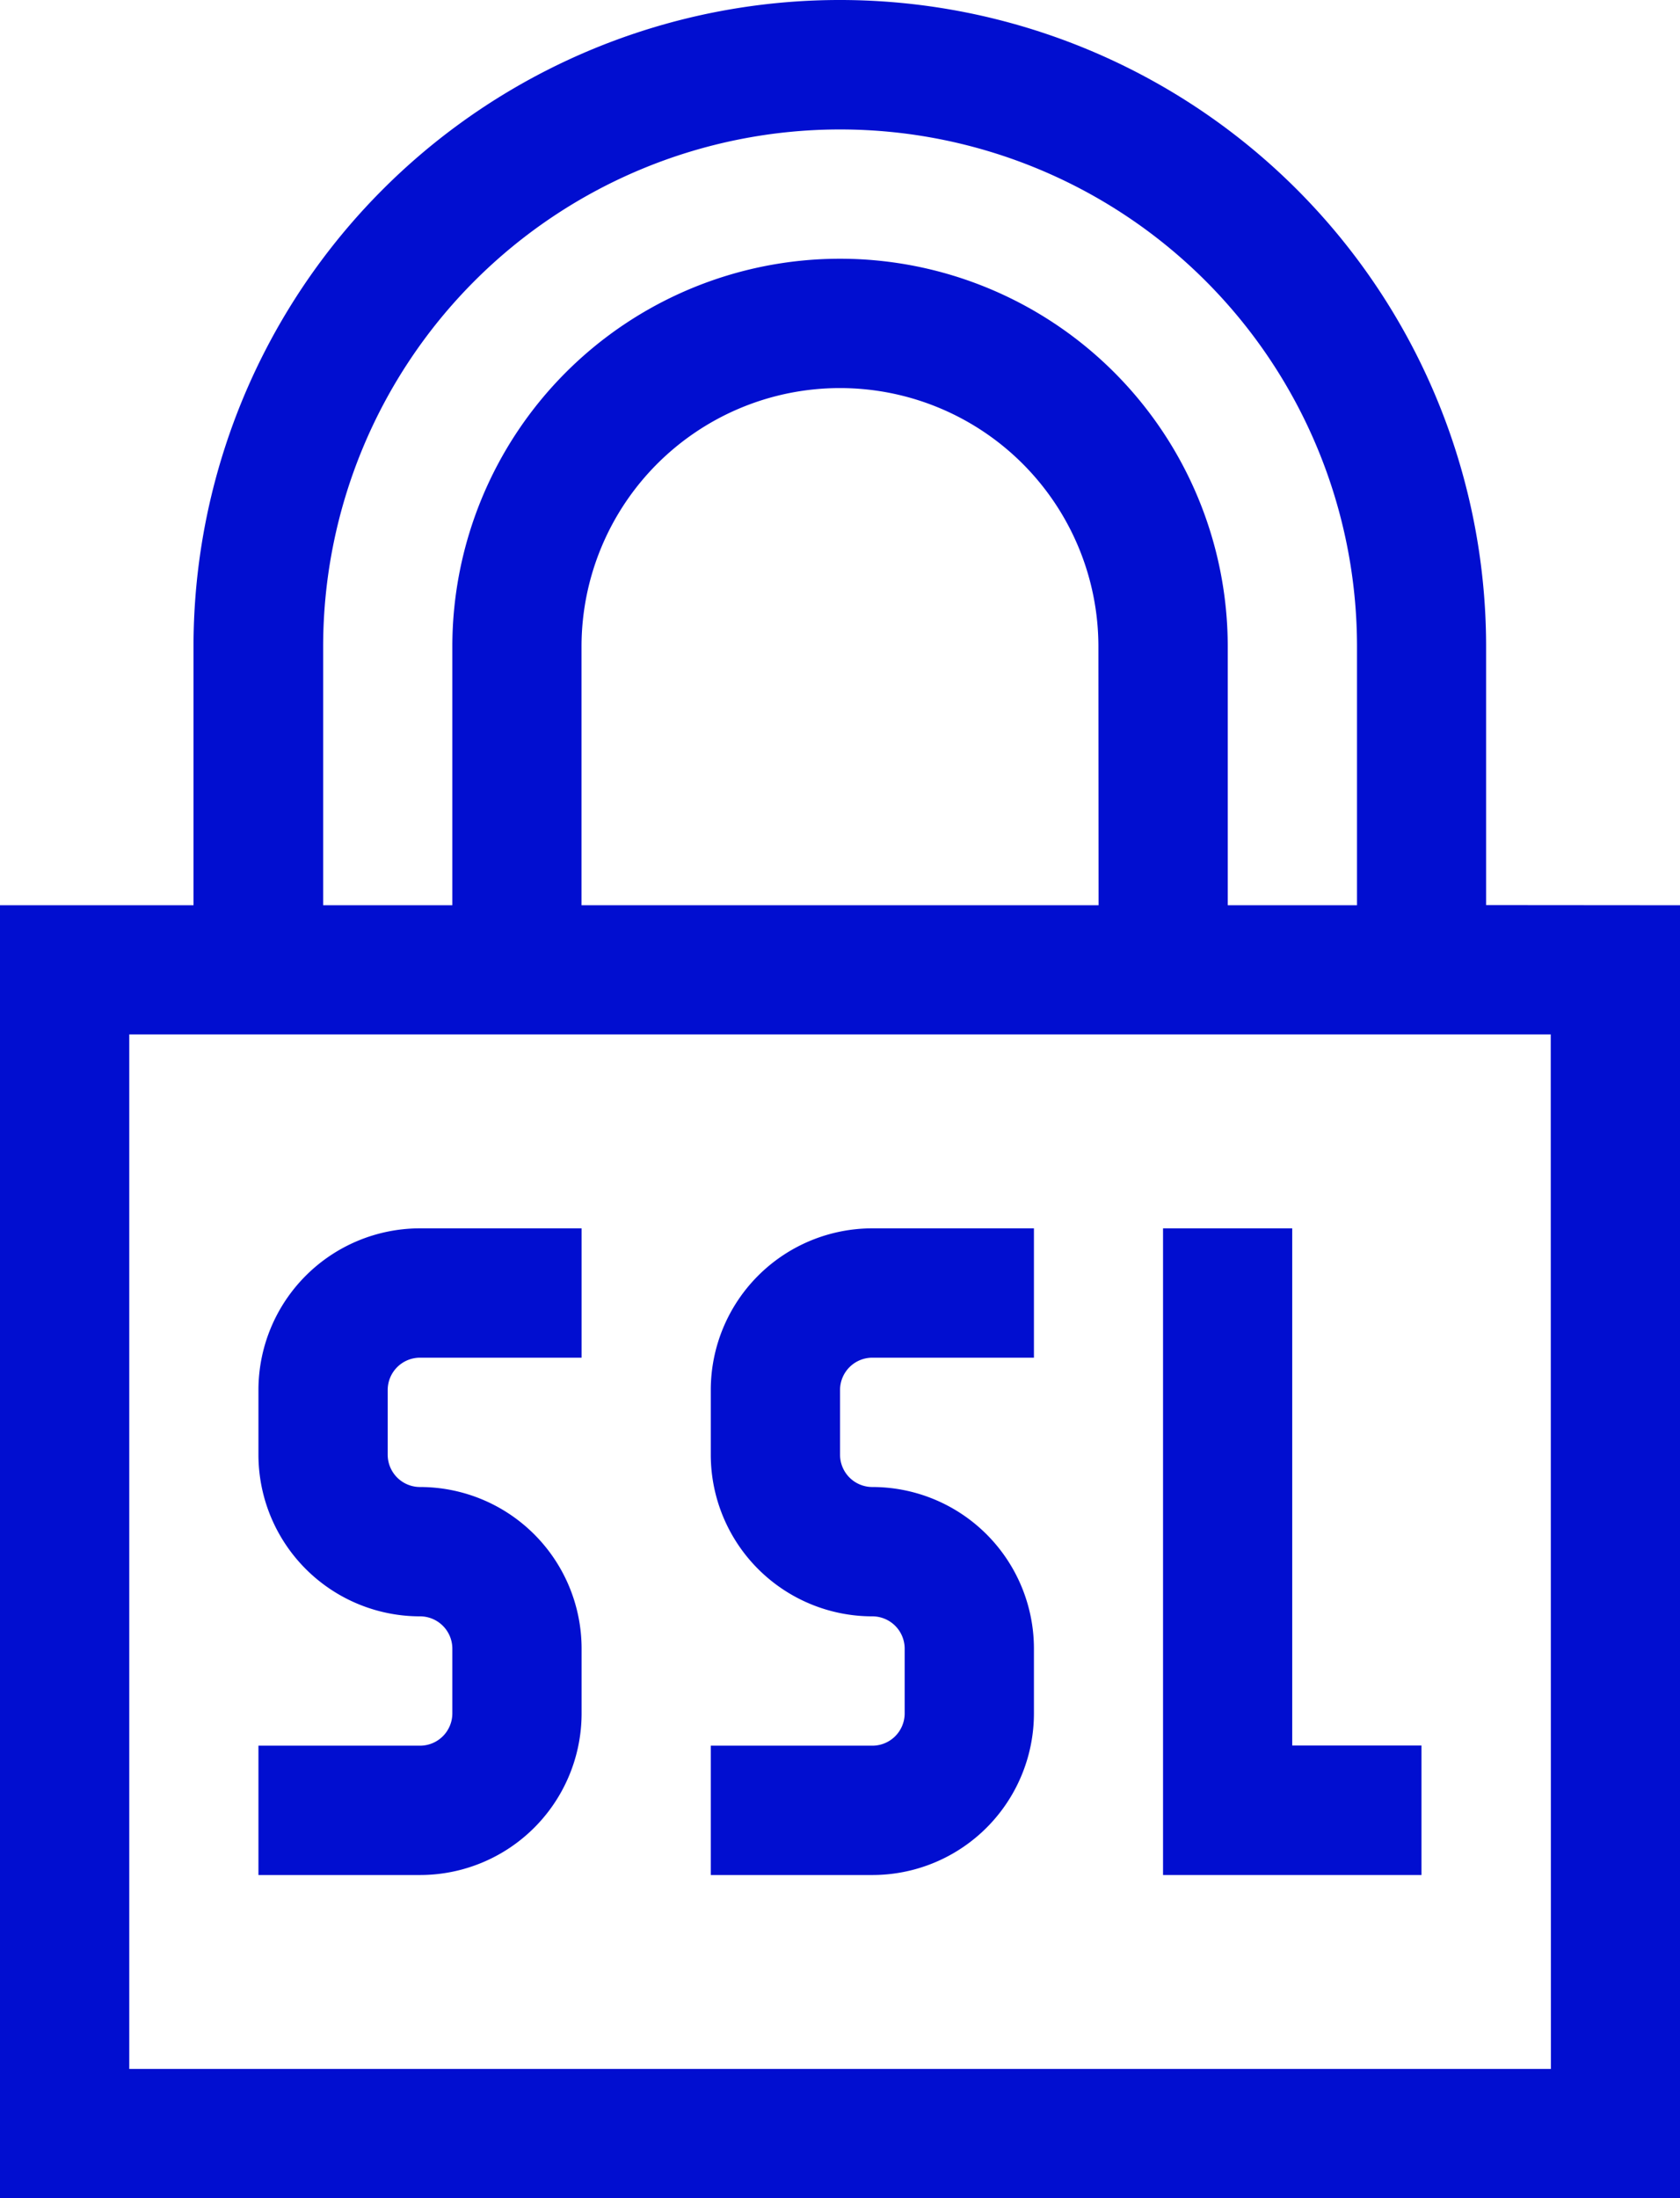 <svg fill="#010ED0" xmlns="http://www.w3.org/2000/svg" width="21.835" height="28.553" viewBox="0 0 21.835 28.553">
  <g id="ssl_6726570" transform="translate(-60)">
    <path id="Path_68249" data-name="Path 68249" d="M79.315,11.757V8.4a8.4,8.4,0,0,0-16.8,0v3.359H60v16.8H81.835v-16.8ZM64.2,8.4a6.718,6.718,0,0,1,13.437,0v3.359h-1.68V8.4a5.039,5.039,0,0,0-10.078,0v3.359H64.2Zm10.078,3.359H67.558V8.4a3.359,3.359,0,0,1,6.718,0Zm5.879,15.116H61.68V13.437H80.155Z" transform="translate(0)"></path>
    <path id="Path_68250" data-name="Path 68250" d="M229.2,291.3v-.84a2.1,2.1,0,0,0-2.1-2.1.42.42,0,0,1-.42-.42v-.84a.42.42,0,0,1,.42-.42h2.1V285h-2.1a2.1,2.1,0,0,0-2.1,2.1v.84a2.1,2.1,0,0,0,2.1,2.1.42.42,0,0,1,.42.42v.84a.42.42,0,0,1-.42.42H225v1.68h2.1A2.1,2.1,0,0,0,229.2,291.3Z" transform="translate(-155.762 -269.044)"></path>
    <path id="Path_68251" data-name="Path 68251" d="M124.2,291.3v-.84a2.1,2.1,0,0,0-2.1-2.1.42.42,0,0,1-.42-.42v-.84a.42.42,0,0,1,.42-.42h2.1V285h-2.1a2.1,2.1,0,0,0-2.1,2.1v.84a2.1,2.1,0,0,0,2.1,2.1.42.42,0,0,1,.42.42v.84a.42.42,0,0,1-.42.42H120v1.68h2.1A2.1,2.1,0,0,0,124.2,291.3Z" transform="translate(-56.641 -269.044)"></path>
    <path id="Path_68252" data-name="Path 68252" d="M333.359,291.718h-1.68V285H330v8.4h3.359Z" transform="translate(-254.884 -269.044)"></path>
  </g>
</svg>